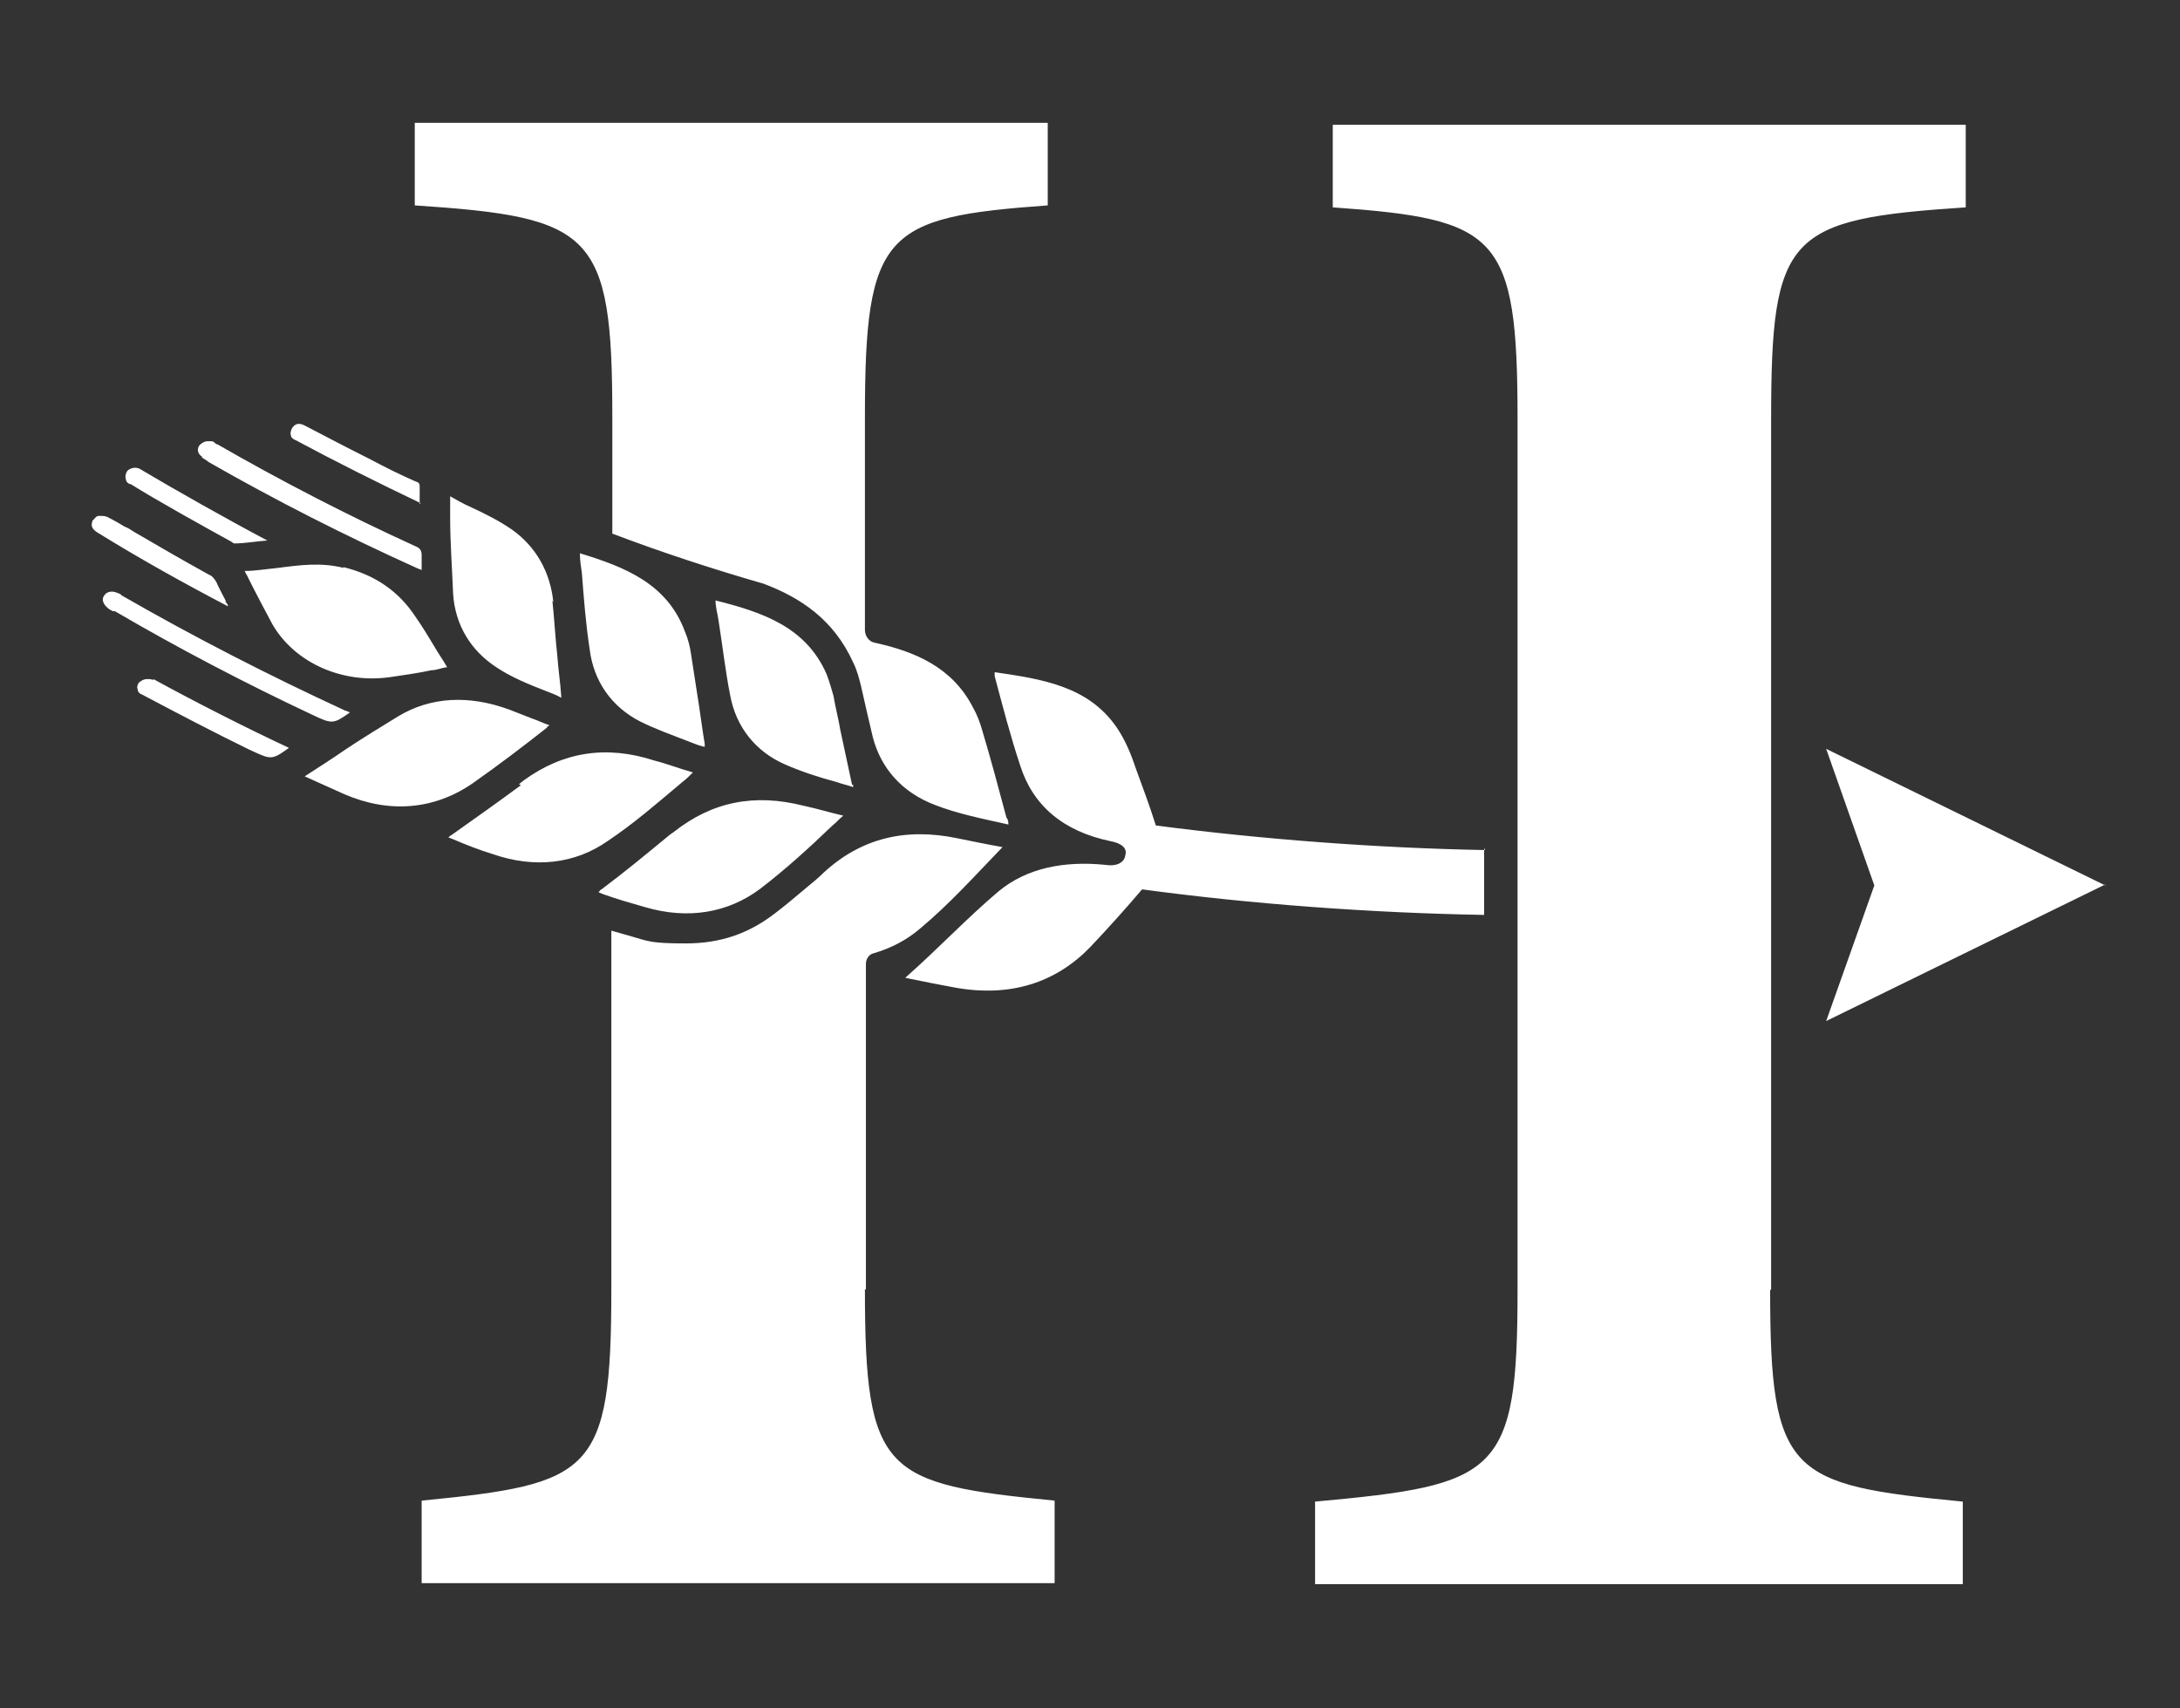 <?xml version="1.0" encoding="UTF-8"?>
<svg id="Layer_1" xmlns="http://www.w3.org/2000/svg" version="1.1" viewBox="0 0 221.8 173.8">
  <rect x="0" y="0" width="221.8" height="173.8" fill="#333333" stroke="none"/>
  <!-- Generator: Adobe Illustrator 29.0.0, SVG Export Plug-In . SVG Version: 2.1.0 Build 186)  -->
  <defs>
    <style>
      .st0 {
        fill: #fff;
      }
    </style>
  </defs>
  <path class="st0" d="M214.2,90.1l-28.4-13.9,4.9,13.9-4.9,13.8,28.4-13.9ZM42.7,51.3c0,0,0-.1,0-.2,0-.5,0-1,0-1.5,0-.3,0-.5-.4-.6-1.6-.7-3.2-1.5-4.7-2.3-2.2-1.1-4.3-2.2-6.6-3.4-.6-.3-1-.2-1.3.3-.1.2-.2.5-.1.7,0,.2.2.4.5.5,4.1,2.2,8.3,4.3,12.7,6.4ZM86.7,79.9c-.4-1.9-.8-3.7-1.2-5.6-.2-1.2-.5-2.3-.7-3.5-.2-.7-.4-1.4-.7-2.2-2.1-4.8-6.5-6.3-11.3-7.5,0,.7.2,1.3.3,2,.4,2.5.7,5.2,1.2,7.7.6,3.2,2.6,5.7,5.6,7,1.6.7,3.4,1.3,5.3,1.8.5.2,1.1.3,1.6.5,0-.1,0-.2,0-.3ZM35,57.8h0c-2.3-.6-4.5-.3-6.8,0-1.1.1-2.2.3-3.3.3.1.3.3.5.4.8.8,1.6,1.6,3.1,2.4,4.6,2.3,4,7.2,6.1,12,5.4,1.4-.2,2.8-.4,4.2-.7.5,0,.9-.2,1.5-.3h.1c-.4-.7-.9-1.4-1.3-2.1-.6-1-1.2-2-1.9-3-1.7-2.6-4.1-4.3-7.4-5.1ZM65.6,92.3c4.4,1.3,8.5.6,11.8-1.9,2.6-2,4.9-4.1,7.3-6.4.4-.3.7-.7,1.1-1-1.3-.3-2.6-.7-4-1-5.1-1.3-9.4-.4-13.3,2.7l-.3.2c-2.3,1.9-4.6,3.8-7,5.6-.1,0-.2.2-.3.3l.5.2c1.4.5,2.8.9,4.2,1.3ZM65.1,73.4h0c1.6.8,3.3,1.4,5.1,2.1.5.2,1,.4,1.5.5,0,0,0,0,0,0,0-.1,0-.2,0-.3-.3-1.8-.5-3.5-.8-5.3-.2-1.3-.4-2.6-.6-3.9-.1-.7-.3-1.5-.6-2.2-1.8-4.9-6.1-6.6-10.7-8,0,.7.1,1.3.2,2,.2,2.6.4,5.2.8,7.8.4,3.2,2.2,5.8,5.1,7.3ZM53,79.9c-2.3,1.7-4.7,3.4-7.1,5.1-.1,0-.2.2-.3.2l.5.2c1.4.6,2.7,1.1,4,1.5,4.3,1.5,8.4,1,11.7-1.3,2.7-1.8,5.1-3.9,7.6-6,.4-.3.7-.6,1.1-1-1.4-.4-2.7-.9-3.9-1.2-4.9-1.6-9.3-.9-13.3,2l-.5.4ZM62.3,42.6v11.7c5,1.9,10.2,3.6,15.4,5.1,3.7,1.4,7.1,3.6,9.1,8,.4.8.6,1.6.8,2.4.4,1.8.8,3.5,1.2,5.2.8,3.1,2.9,5.6,6.3,6.9,2.3.9,4.8,1.4,7.5,2,0-.4-.1-.6-.2-.7-.8-3-1.6-6-2.5-9-.2-.7-.5-1.5-.9-2.2-2.1-4.1-5.9-5.7-10-6.6-.6-.1-1-.7-1-1.3v-21.7c0-18.8,2-20.3,18.6-21.5v-8.4H42.2v8.4c18.1,1.2,20.1,2.7,20.1,21.5ZM56.3,61.3c-.3-3.1-1.8-5.7-4.2-7.4-1.3-.9-2.7-1.6-4.2-2.3-.7-.3-1.4-.7-2.1-1.1,0,0,0,.2,0,.2,0,.7,0,1.3,0,2,0,2.5.2,5.1.3,7.7.2,3.2,1.8,5.8,4.4,7.5,1.5,1,3.2,1.7,5,2.4.5.2,1.1.4,1.6.7,0,0,0-.1,0-.2-.1-1.4-.3-2.7-.4-4.1-.2-1.8-.3-3.7-.5-5.6ZM20.5,46.5c.2.2.5.3.7.5,6.8,3.9,13.9,7.5,21.2,10.8l.5.2c0,0,0-.1,0-.2,0-.4,0-.9,0-1.3,0-.4-.1-.7-.6-.9-6.8-3.1-13.6-6.6-20.2-10.4h-.1c-.2-.2-.3-.3-.5-.3-.2,0-.3,0-.4,0-.3,0-.6.2-.8.4-.3.4-.2.9.3,1.2h0ZM13.2,49.2c2.7,1.7,7.4,4.3,10.3,5.9h0c0,0,.3.2.3.2,1.1,0,2.1-.2,3.4-.3-3.8-2-9.3-5.1-13-7.3-.2-.1-.4-.1-.5-.1-.3,0-.7.2-.8.4-.1.2-.2.5-.1.7,0,.3.2.5.5.6h0ZM88.1,131.2v-33.1c0-.5.3-1,.8-1.1,1.7-.5,3.3-1.3,4.7-2.5,3-2.5,5.6-5.4,8.4-8.3-1.7-.3-3.1-.6-4.6-.9-5.3-1.1-9.8,0-13.6,3.5-.5.5-1.1,1-1.6,1.4-1.1.9-2.1,1.8-3.3,2.7-2.7,2.1-5.6,3.1-9.1,3.1s-3.8-.2-5.5-.7c-.7-.2-1.4-.4-2.1-.6v36.5c0,18.8-2,19.8-19.3,21.5v8.4h64.4v-8.4c-17.3-1.7-19.3-2.7-19.3-21.5ZM55.6,74c0,0,.2-.1.3-.2-.6-.2-1.2-.5-1.8-.7-.8-.3-1.5-.6-2.3-.9-4.1-1.5-8-1.3-11.3.7-1.8,1.1-3.6,2.2-5.4,3.4-1.3.9-2.7,1.8-4.1,2.7,1.3.6,2.7,1.2,4,1.8,4.6,2,9.2,1.6,13.1-1.1,2.7-1.9,5.2-3.8,7.6-5.7ZM180.2,131.2V42.6c0-18.8,1.7-20.3,19.8-21.5v-8.4h-64.4v8.4c16.8,1.2,18.8,2.7,18.8,21.5v88.7c0,18.8-2,19.8-20.6,21.5v8.4h65.9v-8.4c-17.6-1.7-19.6-2.7-19.6-21.5ZM151.1,86.5c-11-.2-22.8-1.1-33.5-2.5-.6-1.9-1.3-3.8-2-5.7-.5-1.5-1.1-3-2-4.3-2.9-4.2-7.6-4.9-12.4-5.6,0,.2,0,.3,0,.4.8,3,1.6,6.1,2.6,9.1,1.3,4.1,4.4,6.7,9.2,7.7,1.1.2,1.7.7,1.5,1.4-.1.8-.9,1.2-2.1,1-4.1-.4-7.9.3-10.8,2.7-3.2,2.7-6.1,5.8-9.5,8.8,1.9.4,3.5.7,5.1,1,5.6,1,10.2-.5,13.7-4.1,1.8-1.9,3.6-3.9,5.3-5.9,11.1,1.5,23.3,2.4,34.8,2.6v-6.8ZM23,61.2c-.3-.6-.7-1.3-1-2-.2-.3-.4-.6-.7-.7-2.9-1.6-5.3-3-7.7-4.4-.3-.2-.6-.4-.9-.5-.5-.3-1-.6-1.6-.9-.3-.2-.6-.2-.8-.2s-.2,0-.3,0c-.2,0-.4.3-.6.5,0,.2-.4.7.7,1.3,4.2,2.6,8.7,5.1,13.1,7.4,0-.2-.2-.4-.3-.5ZM35.4,72.4c-.1,0-.2-.1-.3-.1-7.8-3.6-15.4-7.5-22.7-11.7h0c-.1-.1-.2-.2-.3-.2-.2-.1-.5-.2-.7-.2-.3,0-.6.1-.8.4-.3.4-.1.9.4,1.3.1.1.3.2.5.3h.2c6.5,3.8,13.2,7.3,20,10.5,2.1,1,2.2,1,3.9-.2ZM15.6,69.2c-.2-.1-.4-.1-.6-.1-.4,0-.7.2-.9.4-.1.2-.2.4-.1.6,0,.3.2.5.5.6,3.2,1.7,7.6,4,10.9,5.6,2.2,1,2.2,1.1,4-.2,0,0,0,0,0,0-4.3-2-9.6-4.7-13.8-7Z"/>
</svg>
